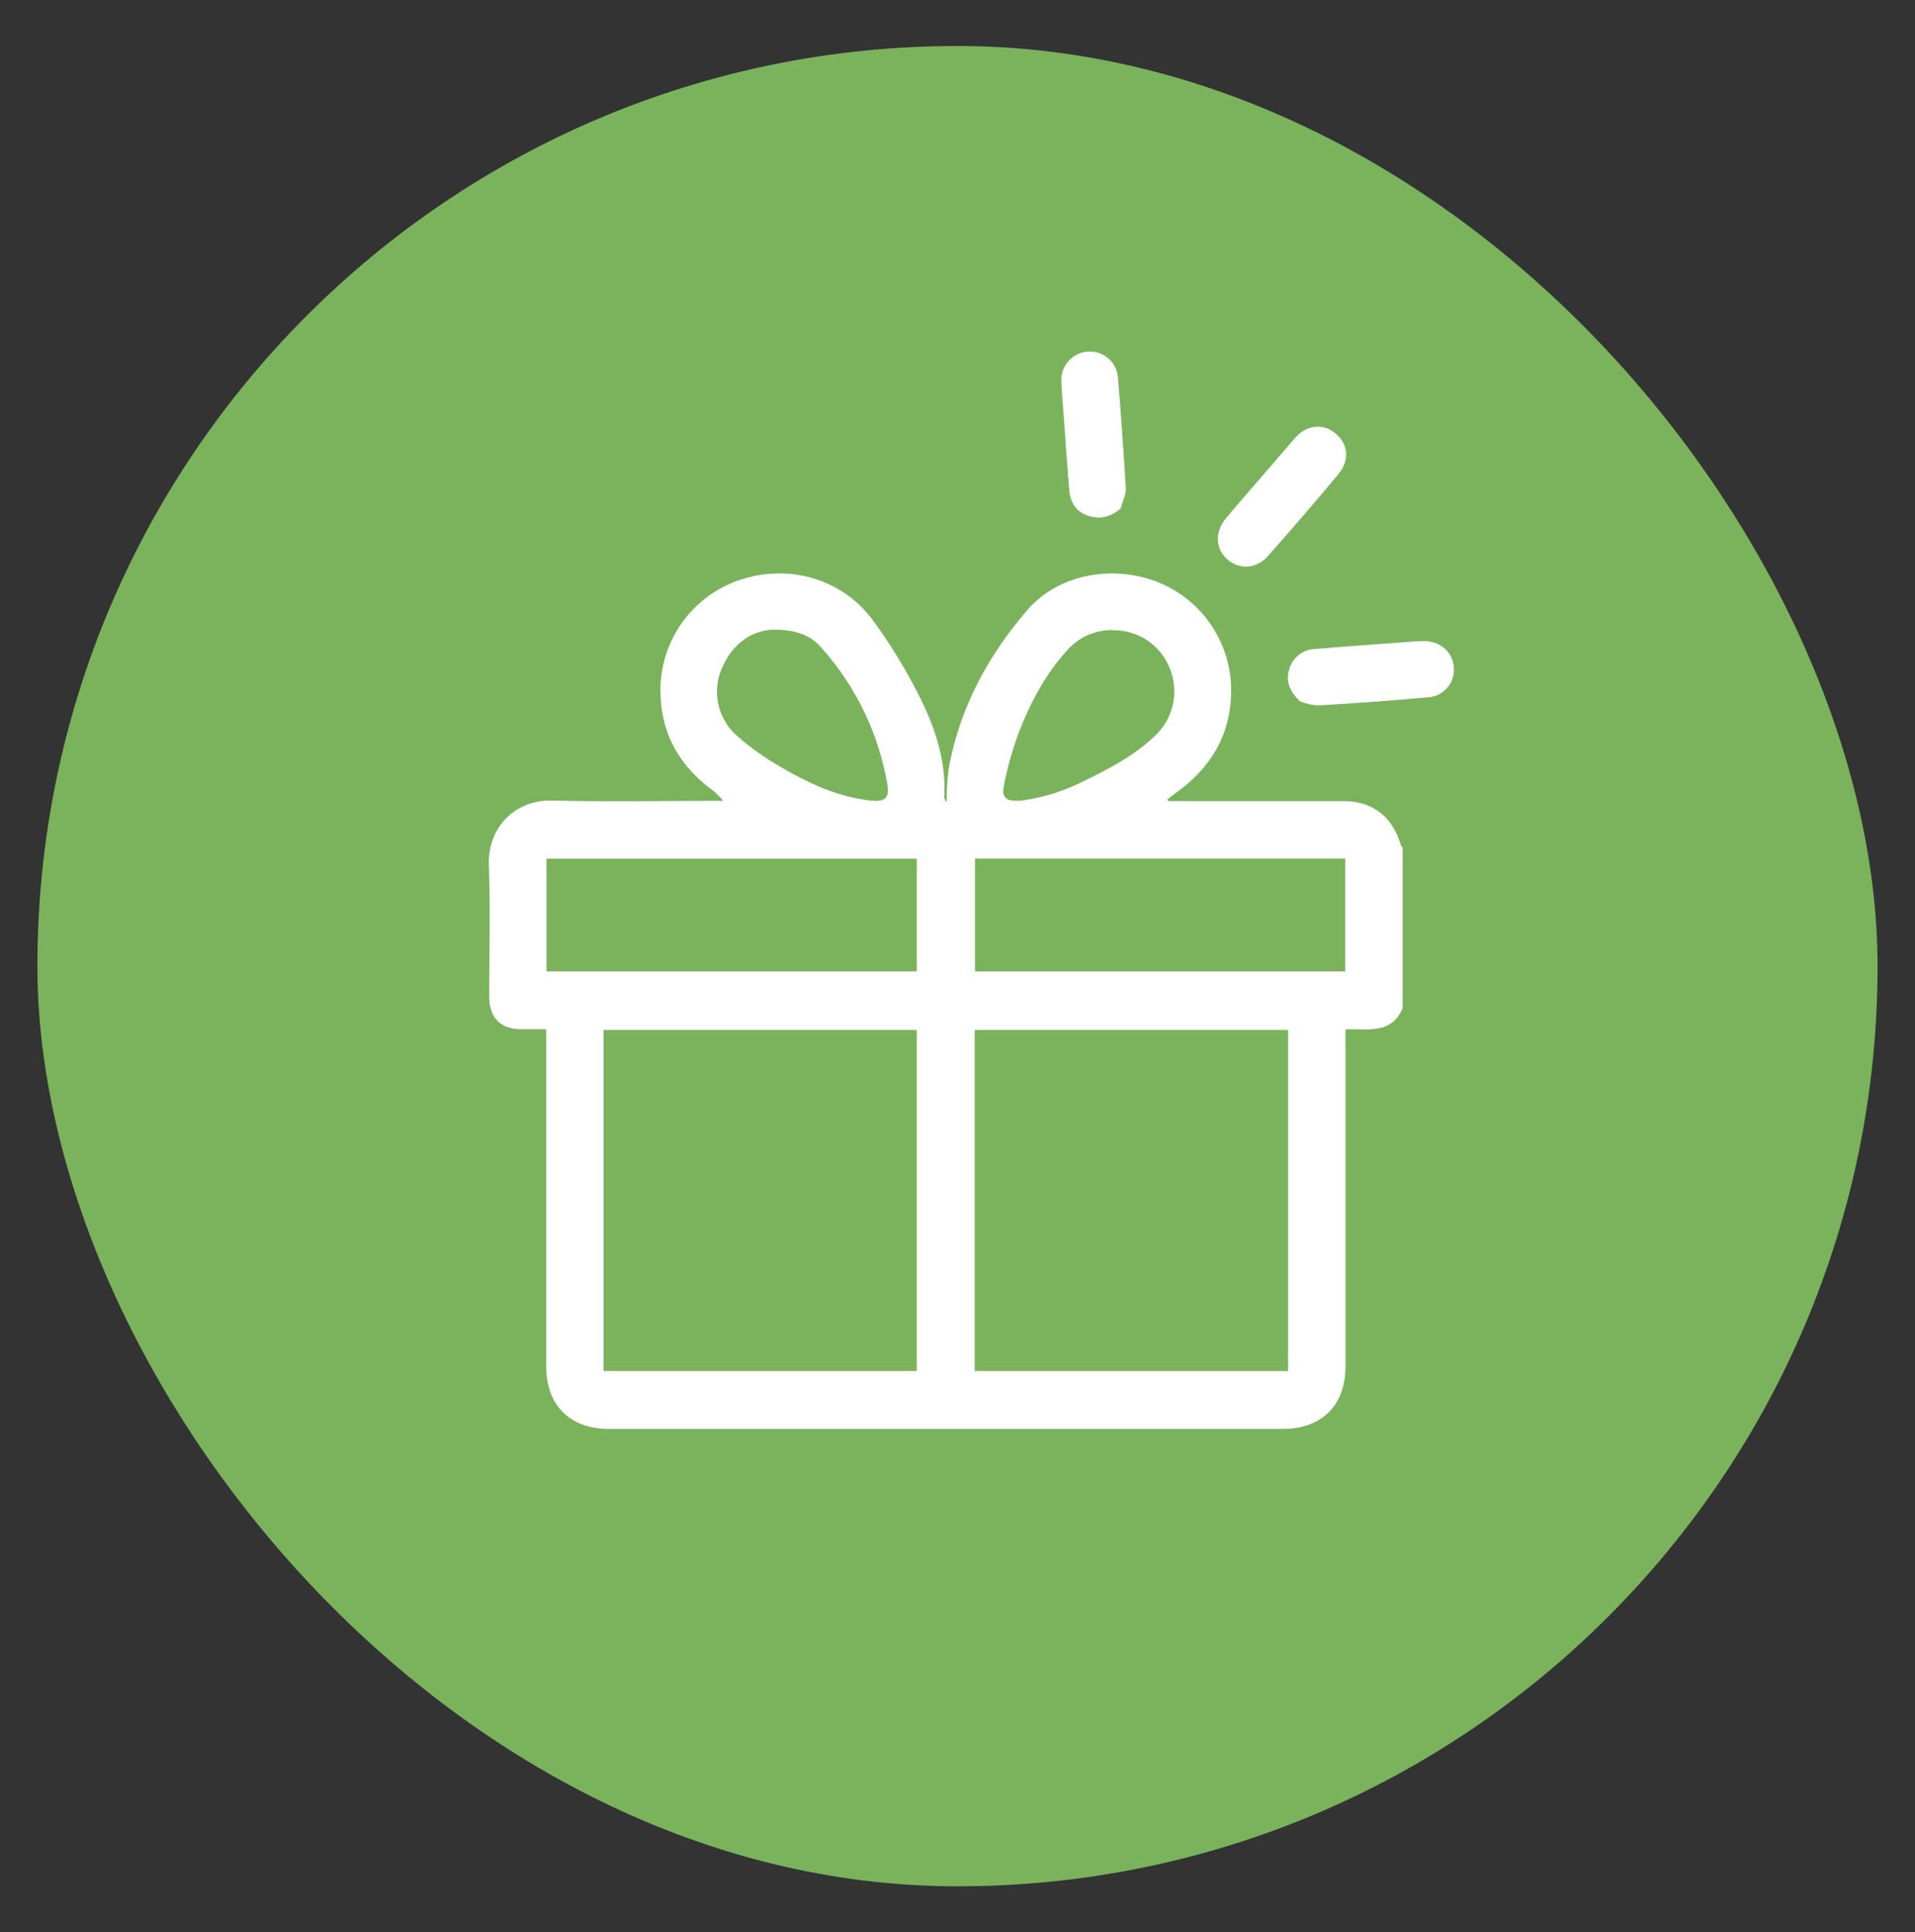 <svg id="Layer_1" data-name="Layer 1" xmlns="http://www.w3.org/2000/svg" viewBox="0 0 416.27 420"><rect x="0" y="0" width="416.27" height="420" fill="#333333" stroke="none"/><defs><style>.cls-1{fill:#7bb35c;}.cls-2{fill:#fff;}</style></defs><title>EMPAQUES</title><rect class="cls-1" x="8.13" y="10" width="400" height="400" rx="200" ry="200"/><path class="cls-2" d="M243.63,110.49c-2.23,1.89-4.43,2.45-7,1.65-2.74-.86-4-3-4.2-5.62-.51-6-.9-11.93-1.34-17.9-.14-1.91-.34-3.82-.38-5.73a6.16,6.16,0,0,1,5.63-6.45A6.1,6.1,0,0,1,243,81.91Q244,94,244.71,106.05C244.79,107.51,244,109,243.63,110.49Z"/><path class="cls-2" d="M274,103.9c2.49-2.89,5-5.81,7.49-8.68s6.07-3.3,8.83-1,3.13,5.82.6,8.85q-7.51,9-15.29,17.78c-2.57,2.89-6.29,3-8.88.69s-2.72-6-.23-8.93S271.45,106.8,274,103.9Z"/><path class="cls-2" d="M282.59,152.45c-2.34-2.27-3.09-4.38-2.38-6.85a6,6,0,0,1,5.64-4.53c5.63-.49,11.27-.87,16.9-1.29,2.16-.16,4.31-.36,6.47-.43,3.66-.13,6.49,2.23,6.79,5.55a6,6,0,0,1-5.65,6.67q-11.92,1.08-23.88,1.75A13.11,13.11,0,0,1,282.59,152.45Z"/><path class="cls-2" d="M304.89,184.25v34.9c-2.44,5.8-7.72,4.39-12.41,4.6v73.1c0,8.64-5.09,13.73-13.73,13.73H132.37c-8.51,0-13.64-5.12-13.64-13.63V223.71h-5.38c-4.57,0-7-2.51-7-7.11,0-9.56.24-19.14-.08-28.69-.25-7.74,5.34-14.12,13.85-13.91,11.69.29,23.39.07,35.09.07h2a15.07,15.07,0,0,0-3-2.8c-6.55-5.08-10.3-11.7-10.62-20a25.28,25.28,0,0,1,16.61-25c10.7-3.88,22.61-.71,29.4,8.36a113.64,113.64,0,0,1,9.49,15.26c3.84,7.3,6.67,15,6.15,23.5,0,.22.23.46.54,1a60,60,0,0,1,.43-7.3c2.4-13.18,8.54-24.6,17.21-34.6,6.55-7.54,18.08-9.78,27.85-6.12a25.31,25.31,0,0,1,16.34,22.91c.24,9.85-4.08,17.38-12,23.06-.63.45-1.23.93-1.85,1.4l.23.38h2.09c12,0,23.92,0,35.87,0,6.4,0,10.72,3.37,12.53,9.5A3.48,3.48,0,0,0,304.89,184.25ZM131.2,298h68.08V223.87H131.2Zm80.67,0H280V223.87H211.87Zm-93.08-86.87h80.49V186.63H118.79Zm173.63-24.52H211.93v24.52h80.49ZM168,136.86c-4.48.23-8.61,2.86-10.94,8.08a12.74,12.74,0,0,0,2.76,14.64,54.39,54.39,0,0,0,9,6.6c6.28,3.74,12.83,6.95,20.24,7.8,3.42.39,4.39-.46,3.76-3.85a59.67,59.67,0,0,0-14.42-29.51C176.09,138,172.84,136.83,168,136.86Zm74,.09a12.94,12.94,0,0,0-9.84,4.2c-4.93,5.35-8.25,11.69-10.82,18.4a73.29,73.29,0,0,0-3.1,11.12c-.56,2.66.44,3.49,3.18,3.37.38,0,.77-.07,1.15-.11a42.67,42.67,0,0,0,13.53-4.42c5.42-2.6,10.71-5.47,15.07-9.68a13.22,13.22,0,0,0,3-14.81A13,13,0,0,0,242,137Z"/></svg>